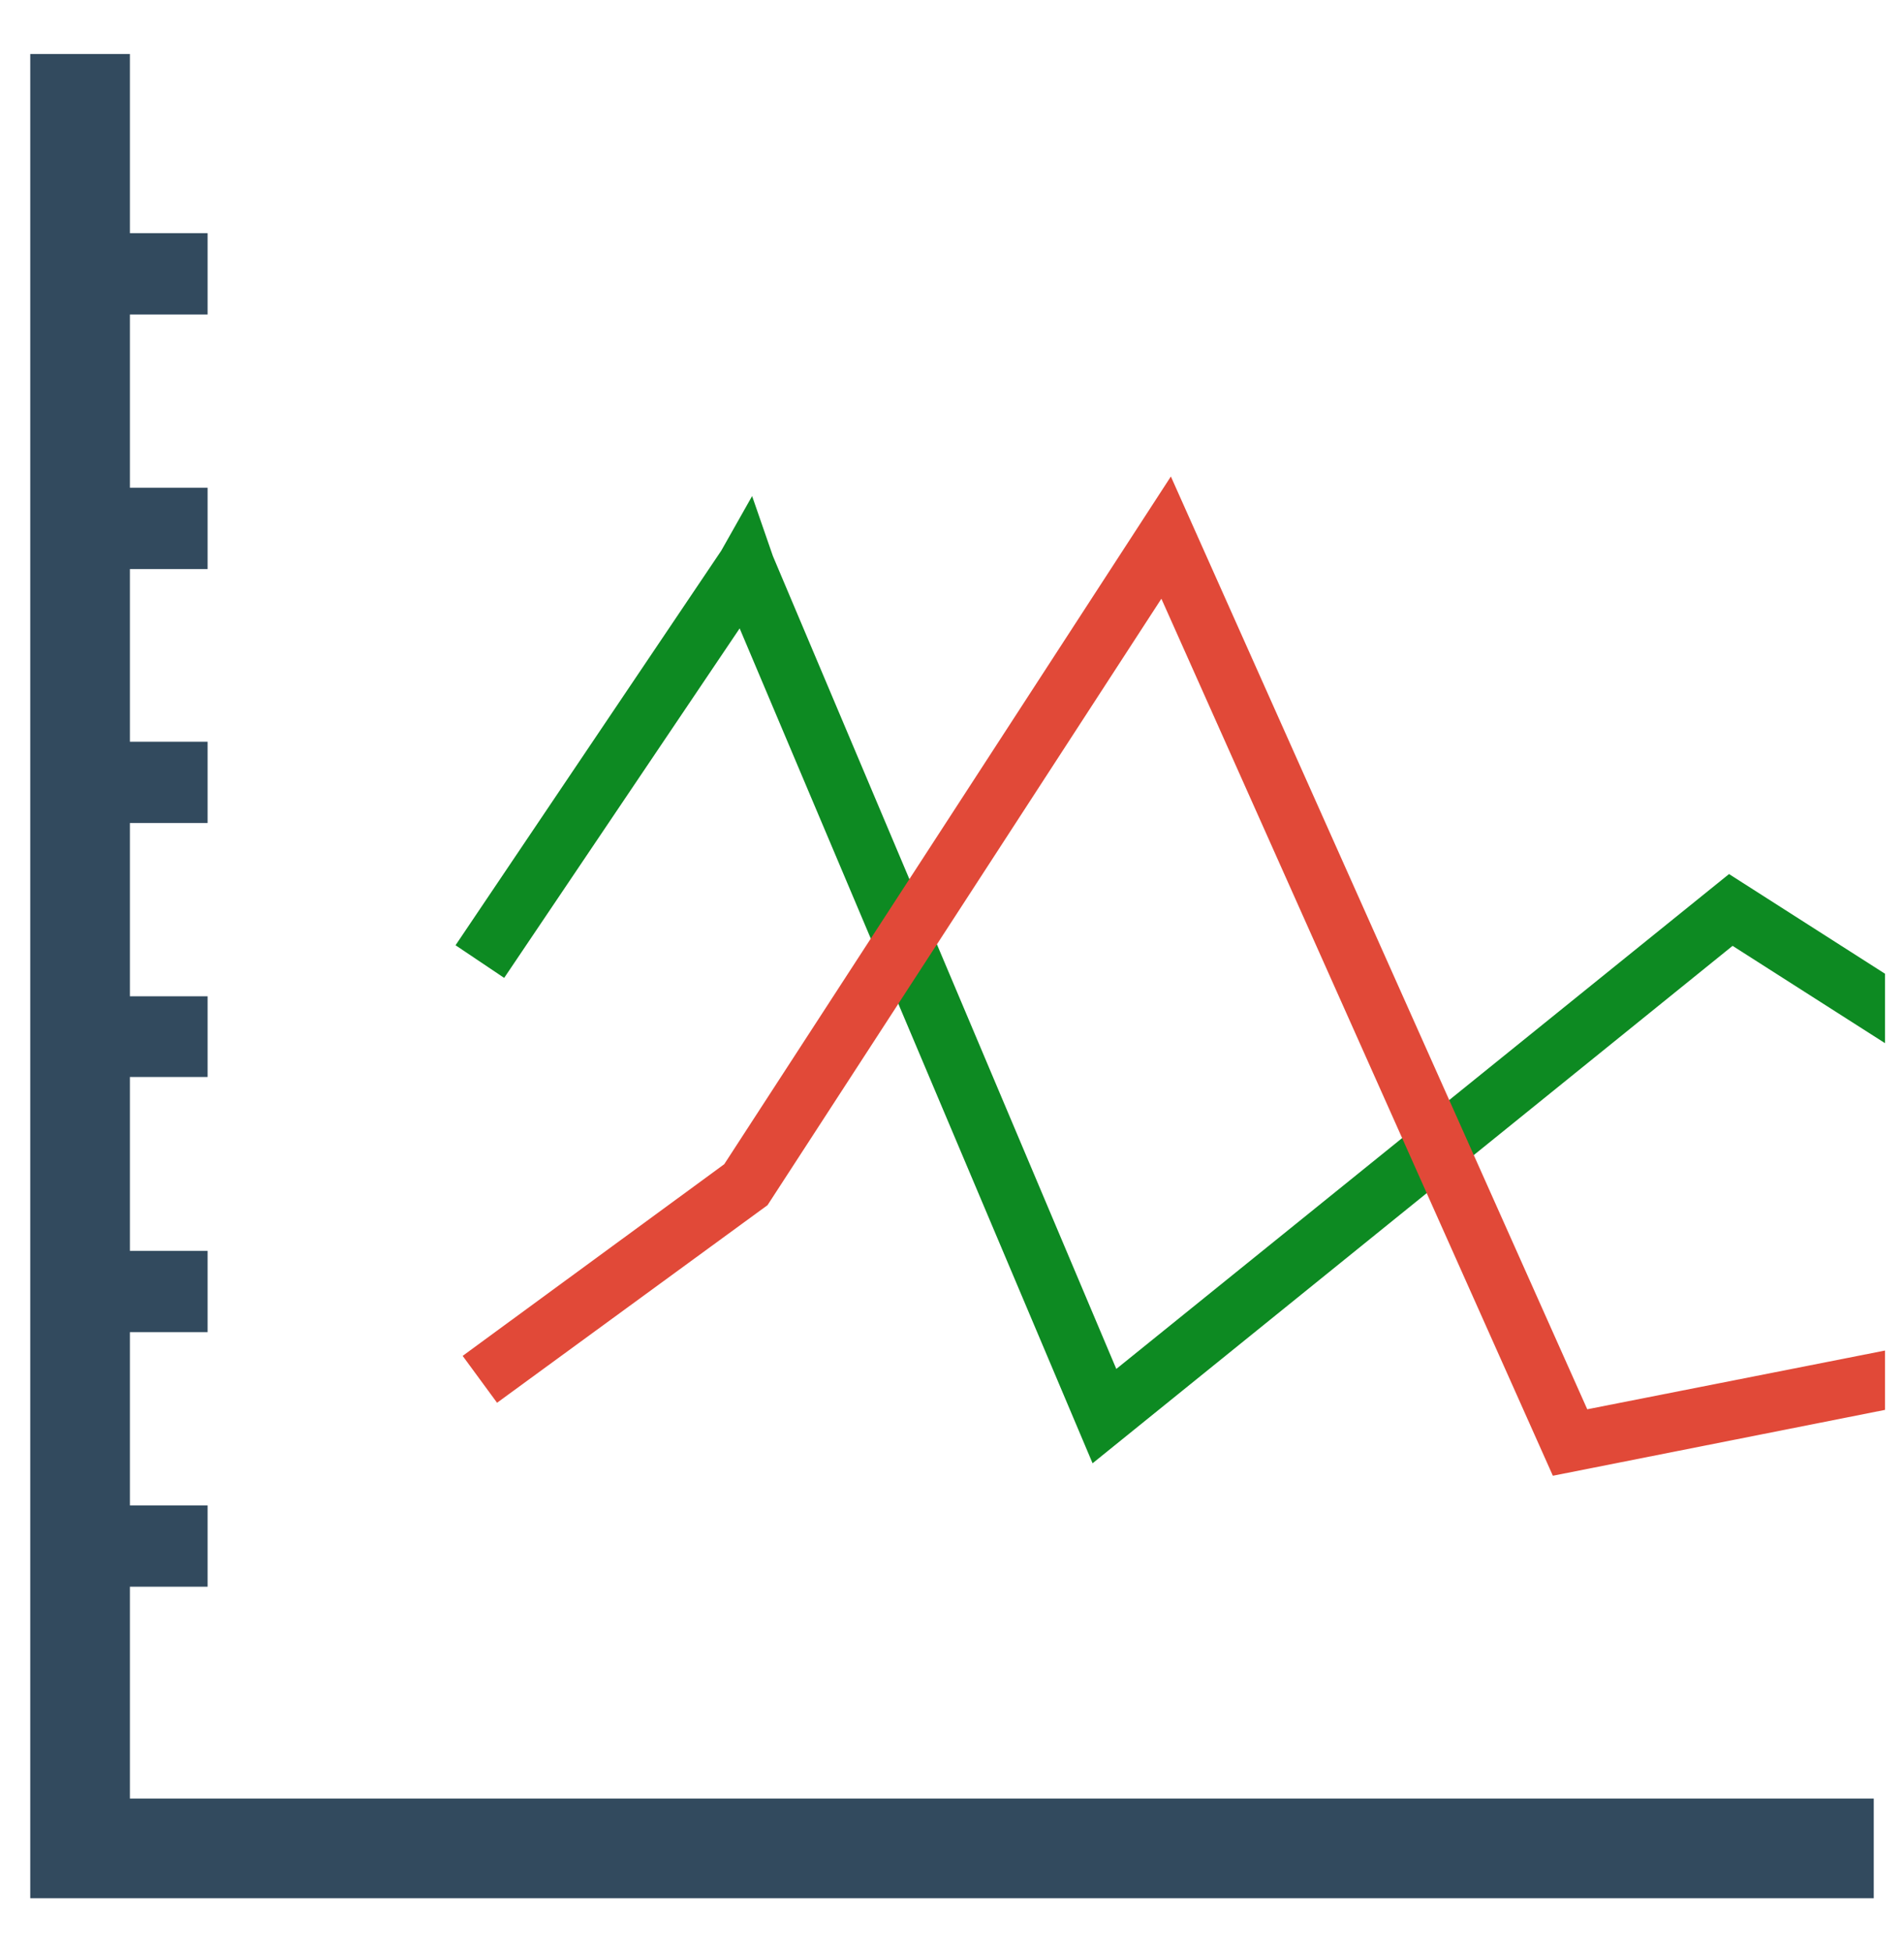 <?xml version="1.0" encoding="utf-8"?>
<!-- Generator: Adobe Illustrator 19.0.0, SVG Export Plug-In . SVG Version: 6.00 Build 0)  -->
<svg version="1.1" id="Layer_1" xmlns="http://www.w3.org/2000/svg" xmlns:xlink="http://www.w3.org/1999/xlink" x="0px" y="0px"
	 viewBox="135 16 321 329" style="enable-background:new 135 16 321 329;" xml:space="preserve">
<style type="text/css">
	.st0{fill:#0D8A22;}
	.st1{fill:#E14938;}
	.st2{fill:#324A5E;}
</style>
<polygon class="st0" points="211.8,175.3 256.6,108.8 261.8,99.6 265.3,109.7 323.2,246.7 426.5,163.3 452.8,180.1 452.8,191.8 
	427.1,175.4 319.2,262.6 259.7,121.9 220,180.8 "/>
<polygon class="st1" points="257.1,212.2 332.4,96.3 402.6,253.5 452.8,243.6 452.8,253.6 396.8,264.7 330.8,116.9 264.4,219.1 
	218.8,252.4 213,244.5 "/>
<g>
	<rect x="151" y="55.3" class="st2" width="19" height="13.7"/>
	<rect x="151" y="98.2" class="st2" width="19" height="13.7"/>
	<rect x="151" y="141" class="st2" width="19" height="13.7"/>
	<rect x="151" y="183.9" class="st2" width="19" height="13.6"/>
	<rect x="151" y="226.8" class="st2" width="19" height="13.7"/>
	<rect x="151" y="269.7" class="st2" width="19" height="13.7"/>
	<polygon class="st2" points="140.1,335.9 140.1,25.1 156.9,25.1 156.9,319.1 450.9,319.1 450.9,335.9 	"/>
</g>
</svg>
